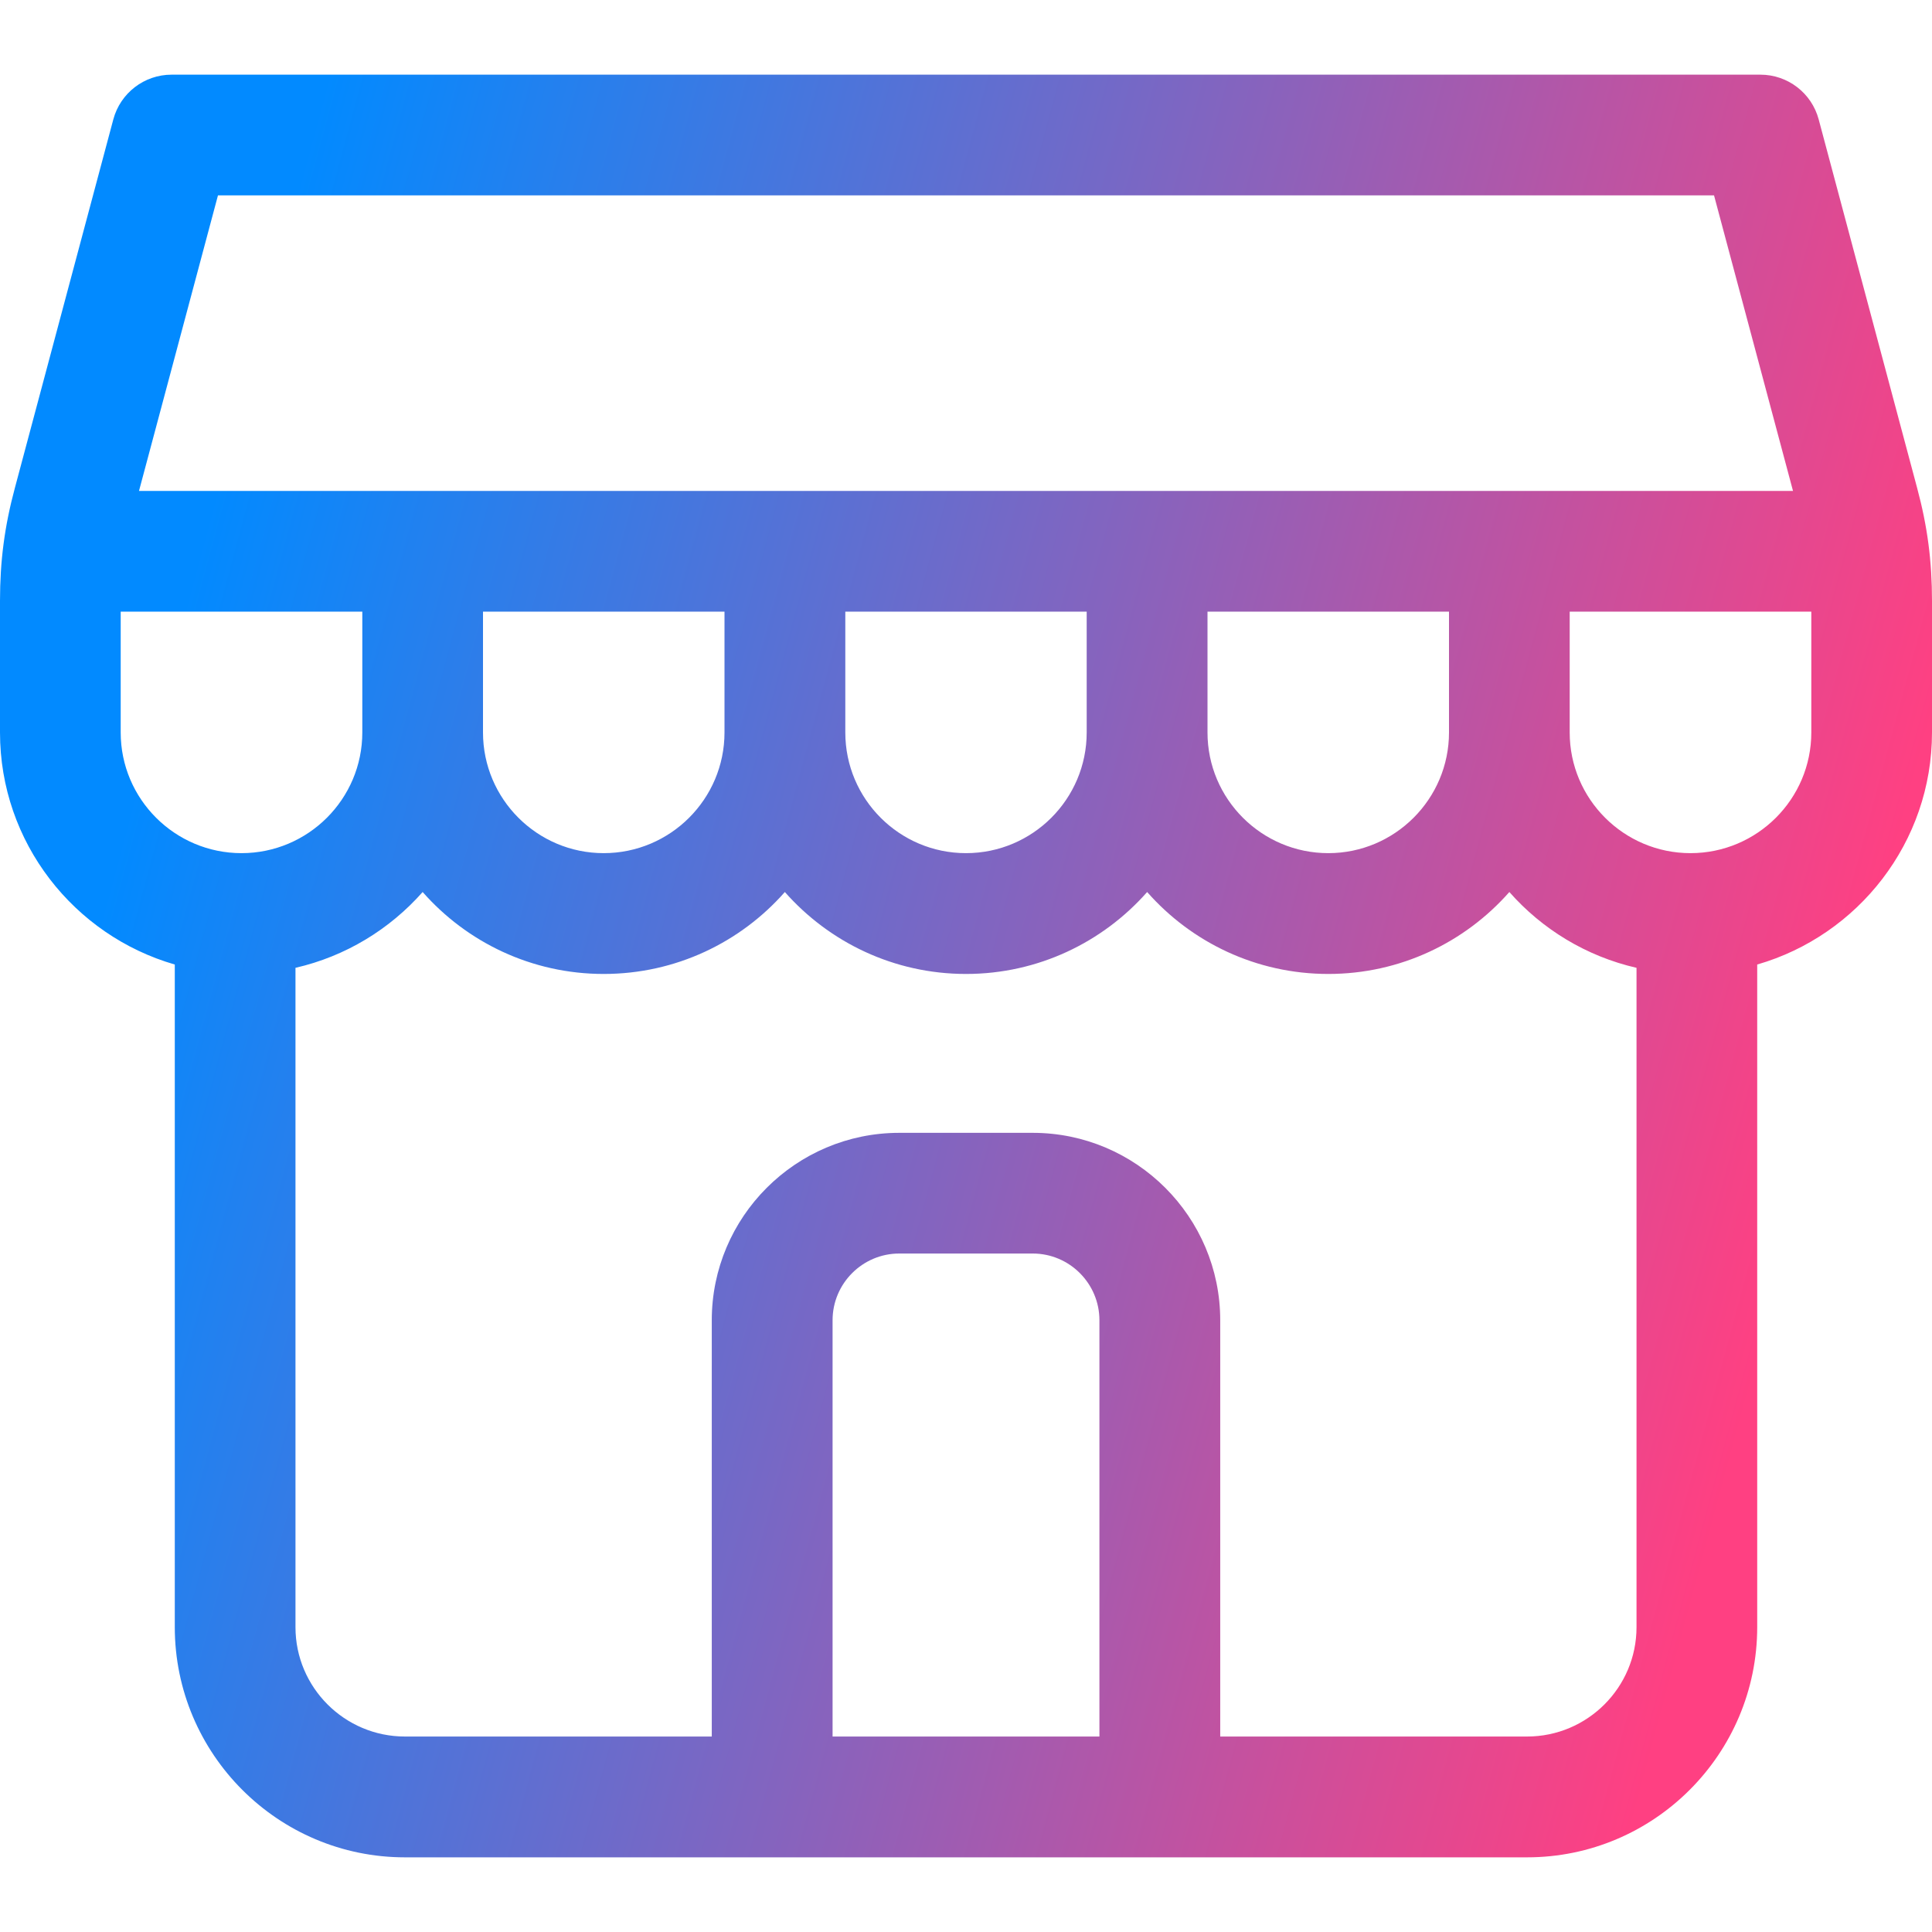 <svg width="17" height="17" viewBox="0 0 17 17" fill="none" xmlns="http://www.w3.org/2000/svg">
<path d="M16.869 4.293L16.003 1.051C15.941 0.819 15.731 0.657 15.49 0.657H1.51C1.269 0.657 1.059 0.819 0.997 1.051L0.131 4.293C0.04 4.631 0 4.937 0 5.287V6.445C0 7.413 0.651 8.231 1.538 8.487V14.317C1.538 15.434 2.446 16.343 3.563 16.343H13.437C14.554 16.343 15.462 15.434 15.462 14.317V8.487C16.349 8.231 17 7.413 17 6.445V5.287C17 4.937 16.96 4.631 16.869 4.293ZM1.918 1.719H15.082L15.777 4.32H1.223L1.918 1.719ZM12.75 6.445C12.75 7.031 12.273 7.507 11.688 7.507C11.102 7.507 10.625 7.031 10.625 6.445V5.382H12.75V6.445ZM4.25 6.445V5.382H6.375V6.444V6.445C6.375 7.031 5.898 7.507 5.312 7.507C4.727 7.507 4.25 7.031 4.25 6.445ZM7.438 6.445V5.382H9.562V6.445C9.562 7.031 9.086 7.507 8.5 7.507C7.914 7.507 7.438 7.031 7.438 6.445ZM1.062 6.445V5.382H3.188V6.444V6.445C3.188 7.031 2.711 7.507 2.125 7.507C1.539 7.507 1.062 7.031 1.062 6.445ZM9.674 15.28H7.326V11.617C7.326 11.294 7.589 11.03 7.913 11.03H9.087C9.411 11.03 9.674 11.294 9.674 11.617V15.28H9.674ZM13.437 15.28H10.737V11.617C10.737 10.708 9.997 9.968 9.087 9.968H7.913C7.003 9.968 6.263 10.708 6.263 11.617V15.28H3.563C3.032 15.28 2.6 14.848 2.6 14.318V8.516C3.041 8.415 3.429 8.177 3.719 7.849C4.108 8.291 4.678 8.57 5.312 8.57C5.947 8.57 6.517 8.291 6.906 7.849C7.296 8.291 7.866 8.57 8.5 8.57C9.134 8.57 9.704 8.291 10.094 7.849C10.483 8.291 11.053 8.57 11.688 8.57C12.322 8.57 12.892 8.291 13.281 7.849C13.57 8.177 13.959 8.415 14.4 8.516V14.318C14.4 14.848 13.968 15.28 13.437 15.28ZM14.875 7.507C14.289 7.507 13.812 7.031 13.812 6.445V5.382H15.938V6.445C15.938 7.031 15.461 7.507 14.875 7.507Z" fill="url(#paint0_linear_1159_960)"/>
<defs>
<linearGradient id="paint0_linear_1159_960" x1="-3.588" y1="24.615" x2="11.011" y2="28.553" gradientUnits="userSpaceOnUse">
<stop stop-color="#028AFF"/>
<stop offset="1" stop-color="#FF4082"/>
</linearGradient>
</defs>
</svg>
